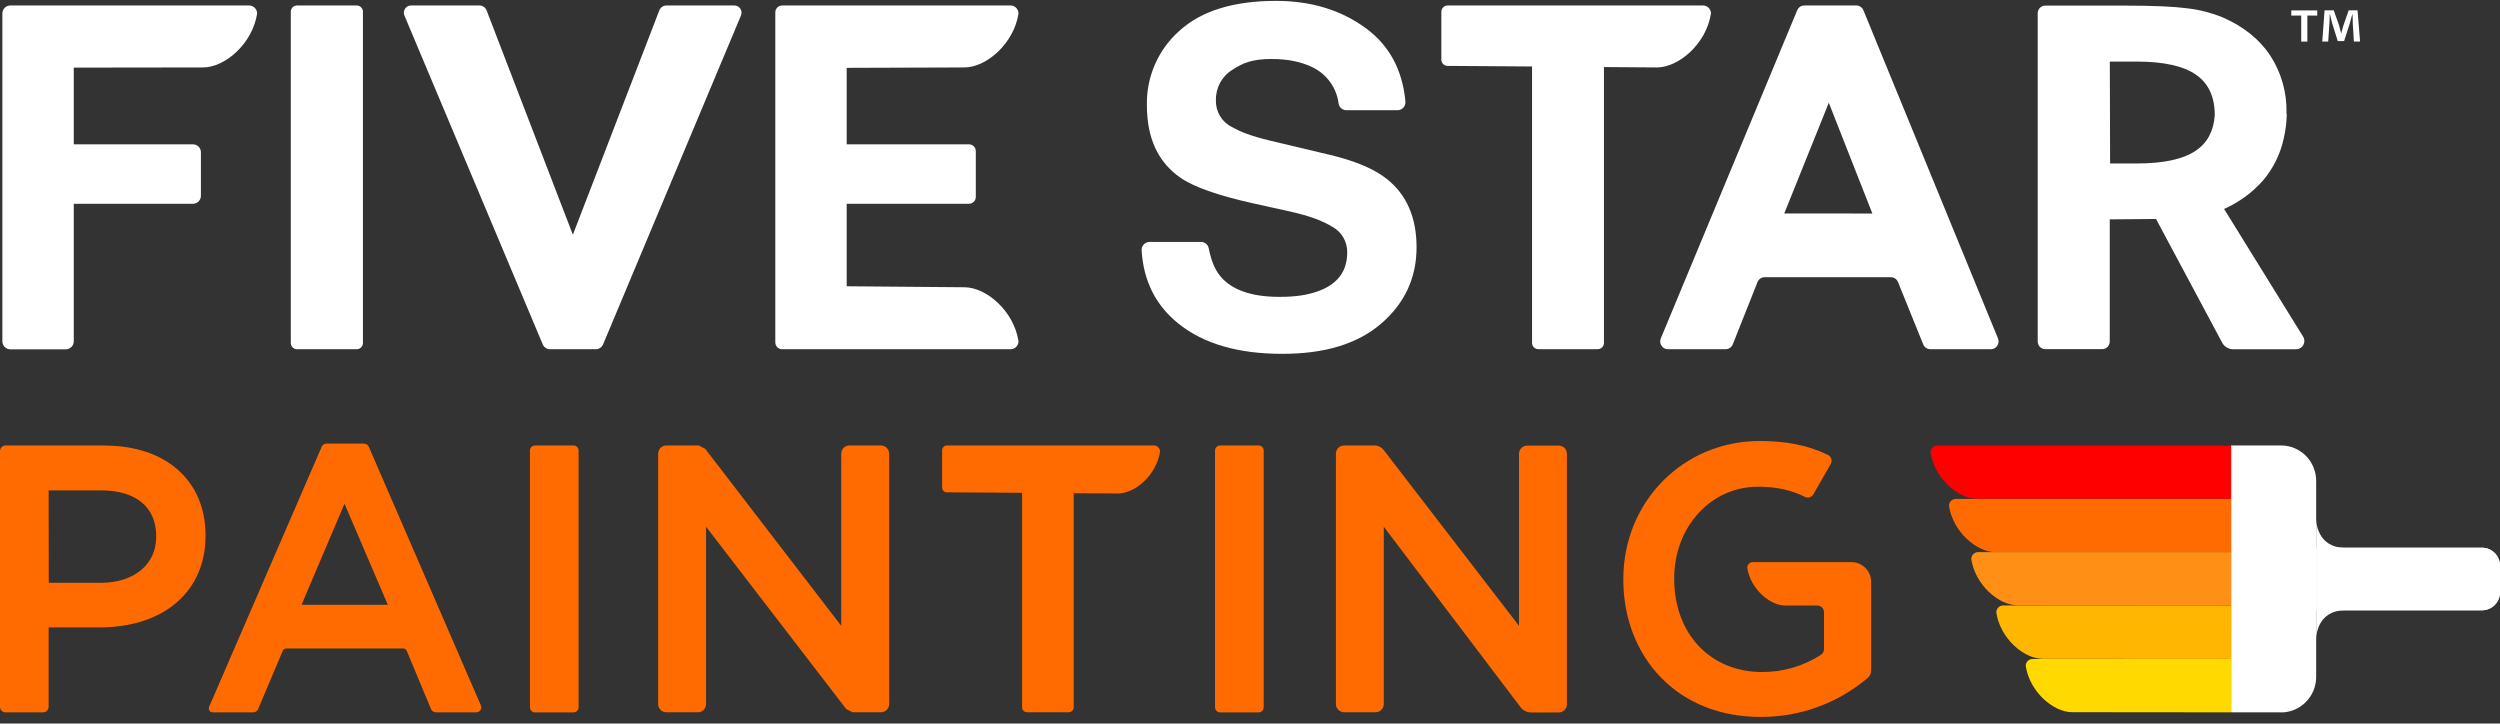 <?xml version="1.0" encoding="utf-8"?>
<svg viewBox="0 0 349 101" width="230px" height="66.562px" xmlns="http://www.w3.org/2000/svg">
  <rect x="0" y="0" width="349" height="101" fill="#333333" stroke="none"/>
  <g id="Update-7.21" transform="matrix(1, 0, 0, 1, -171, -3839)" fill-rule="nonzero" stroke="none" stroke-width="1" fill="none">
    <g id="Group" transform="translate(50, 3683)">
      <g id="Gift-Block-Grey" transform="translate(0, 36)">
        <g id="FSP-logo-2021" transform="translate(121, 120.123)">
          <path d="M0.331,47.522 L0.331,1.773 C0.327,1.474 0.442,1.187 0.65,0.974 C0.858,0.762 1.142,0.642 1.439,0.642 L34.786,0.642 C35.082,0.642 35.366,0.762 35.574,0.974 C35.782,1.187 35.897,1.474 35.894,1.773 C35.257,5.969 31.406,9.292 28.342,9.292 L10.299,9.316 L10.299,20.023 L26.939,20.023 C27.233,20.023 27.514,20.141 27.722,20.35 C27.93,20.56 28.047,20.844 28.047,21.14 L28.047,27.208 C28.047,27.504 27.93,27.788 27.722,27.998 C27.514,28.207 27.233,28.325 26.939,28.325 L10.299,28.325 L10.299,47.522 C10.299,48.139 9.803,48.639 9.191,48.639 L1.453,48.639 C1.156,48.643 0.871,48.527 0.66,48.317 C0.449,48.107 0.331,47.82 0.331,47.522" id="Path" fill="#ffffff"/>
          <path d="M40.596,47.756 L40.596,1.514 C40.596,1.032 40.984,0.642 41.462,0.642 L49.801,0.642 C50.279,0.642 50.666,1.032 50.666,1.514 L50.666,47.756 C50.666,48.238 50.279,48.628 49.801,48.628 L41.462,48.628 C40.984,48.628 40.596,48.238 40.596,47.756" id="Path" fill="#ffffff"/>
          <path d="M83.162,48.628 L76.796,48.628 C76.362,48.637 75.965,48.387 75.783,47.99 L56.438,2 C56.32,1.678 56.372,1.319 56.576,1.044 C56.78,0.77 57.108,0.618 57.447,0.642 L66.902,0.642 C67.345,0.633 67.749,0.897 67.922,1.309 L79.972,32.645 L92.047,1.309 C92.219,0.896 92.623,0.632 93.067,0.642 L102.447,0.642 C102.787,0.618 103.115,0.77 103.318,1.044 C103.522,1.319 103.574,1.678 103.457,2 L84.175,47.99 C83.993,48.386 83.595,48.636 83.162,48.628" id="Path" fill="#ffffff"/>
          <path d="M118.198,9.348 L134.627,9.292 C137.69,9.292 141.542,5.969 142.182,1.759 C142.182,1.142 141.686,0.642 141.074,0.642 L109.186,0.642 C108.66,0.642 108.233,1.072 108.233,1.603 L108.233,47.667 C108.233,48.198 108.66,48.628 109.186,48.628 L141.074,48.628 C141.368,48.628 141.649,48.51 141.857,48.301 C142.065,48.091 142.182,47.807 142.182,47.511 C141.542,43.301 137.69,39.978 134.627,39.978 L118.198,39.84 L118.198,28.325 L135.27,28.325 C135.797,28.325 136.223,27.895 136.223,27.364 L136.223,20.98 C136.222,20.451 135.795,20.023 135.27,20.023 L118.198,20.023 L118.198,9.348 Z" id="Path" fill="#ffffff"/>
          <path d="M245.346,39.259 L241.899,47.944 C241.733,48.357 241.336,48.628 240.894,48.628 L232.843,48.628 C232.481,48.628 232.143,48.446 231.943,48.142 C231.743,47.838 231.707,47.454 231.847,47.117 L250.89,1.312 C251.057,0.907 251.449,0.642 251.885,0.642 L259.138,0.642 C259.575,0.641 259.97,0.907 260.136,1.316 L278.919,47.121 C279.056,47.457 279.018,47.84 278.817,48.143 C278.617,48.445 278.28,48.627 277.92,48.628 L269.478,48.628 C269.04,48.628 268.645,48.36 268.479,47.951 L264.962,39.255 C264.798,38.844 264.403,38.575 263.963,38.574 L246.349,38.574 C245.908,38.575 245.511,38.846 245.346,39.259 M261.382,29.683 L255.3,14.221 L249.082,29.676 L261.382,29.683 Z" id="Shape" fill="#ffffff"/>
          <path d="M167.664,33.648 C168.185,33.648 168.633,34.017 168.737,34.531 C169.063,36.226 169.602,37.527 170.355,38.432 C171.959,40.357 174.707,41.319 178.599,41.319 C180.931,41.319 182.468,41.064 183.932,40.557 C186.689,39.585 188.069,37.779 188.071,35.138 C188.104,33.659 187.323,32.284 186.042,31.563 C184.691,30.737 182.876,30.01 179.961,29.375 L174.945,28.265 C170.021,27.165 166.635,25.971 164.787,24.683 C161.666,22.527 160.106,19.158 160.106,14.576 C160.019,10.588 161.694,6.768 164.678,4.149 C167.736,1.383 172.224,0 178.142,0 C183.083,0 187.298,1.3 190.787,3.901 C193.98,6.291 195.784,9.667 196.196,14.03 C196.229,14.344 196.128,14.657 195.919,14.892 C195.71,15.127 195.412,15.262 195.099,15.264 L187.952,15.264 C187.415,15.264 186.958,14.872 186.872,14.338 C186.594,12.142 185.23,10.239 183.249,9.284 C181.702,8.504 179.78,8.113 177.484,8.111 C174.927,8.111 173.552,8.618 172.029,9.632 C170.563,10.532 169.69,12.158 169.743,13.888 C169.695,15.47 170.578,16.932 171.994,17.615 C172.961,18.165 174.344,18.81 177.481,19.551 L185.609,21.484 C189.173,22.328 191.844,23.458 193.622,24.874 C196.374,27.071 197.751,30.246 197.751,34.4 C197.751,38.656 196.109,42.202 192.827,45.039 C189.544,47.876 184.922,49.287 178.962,49.27 C172.865,49.27 168.069,47.881 164.573,45.103 C161.372,42.561 159.638,39.144 159.371,34.85 C159.348,34.542 159.453,34.238 159.661,34.01 C159.869,33.782 160.161,33.651 160.468,33.648 L167.664,33.648 Z" id="Path" fill="#ffffff"/>
          <path d="M237.746,0.642 L202.084,0.642 C201.602,0.642 201.212,1.036 201.212,1.521 L201.212,8.203 C201.214,8.687 201.604,9.079 202.084,9.079 L202.615,9.079 L202.64,9.079 L213.874,9.157 L213.874,47.742 C213.874,48.227 214.265,48.621 214.746,48.621 L223.04,48.621 C223.522,48.621 223.912,48.227 223.912,47.742 L223.912,9.238 L231.298,9.292 C234.362,9.292 238.213,5.969 238.85,1.759 C238.85,1.142 238.354,0.642 237.742,0.642" id="Path" fill="#ffffff"/>
          <path d="M321.477,46.812 L310.483,29.045 C312.552,28.129 314.402,26.777 315.91,25.08 C317.354,23.386 318.354,21.353 318.818,19.168 C318.875,18.934 318.92,18.7 318.963,18.459 C318.963,18.392 318.987,18.328 318.998,18.26 C319.139,17.44 319.216,16.61 319.23,15.778 L319.195,15.778 C319.195,15.728 319.195,15.686 319.195,15.64 C319.262,12.786 318.463,9.98 316.905,7.596 C315.374,5.312 313.146,3.539 310.222,2.277 C308.663,1.651 307.029,1.234 305.361,1.039 C303.467,0.788 300.576,0.662 296.688,0.66 L285.521,0.66 C284.938,0.66 284.465,1.136 284.465,1.724 L284.465,47.554 C284.465,48.141 284.938,48.618 285.521,48.618 L293.466,48.618 C294.049,48.618 294.521,48.141 294.521,47.554 L294.521,30.499 L300.982,30.446 L310.243,47.766 C310.566,48.306 311.145,48.635 311.77,48.635 L320.528,48.635 C320.957,48.638 321.352,48.398 321.552,48.015 C321.752,47.631 321.723,47.168 321.477,46.812 M294.57,22.697 L294.532,8.472 L298.264,8.472 C302.015,8.472 304.772,9.076 306.533,10.285 C308.294,11.493 309.176,13.371 309.181,15.92 C309.181,15.941 309.181,15.959 309.181,15.977 C309.023,18.154 308.165,19.796 306.575,20.885 C304.816,22.093 302.063,22.697 298.316,22.697 L294.57,22.697 Z" id="Shape" fill="#ffffff"/>
          <path d="M328.603,5.674 L328.445,3.11 C328.445,2.756 328.445,2.358 328.413,1.894 L328.368,1.894 C328.255,2.277 328.129,2.791 328.016,3.192 L327.239,5.61 L326.349,5.61 L325.572,3.128 C325.491,2.791 325.364,2.277 325.269,1.894 L325.22,1.894 C325.22,2.295 325.22,2.709 325.188,3.11 L325.016,5.674 L324.189,5.674 L324.509,1.319 L325.793,1.319 L326.542,3.447 C326.637,3.784 326.715,4.103 326.827,4.55 L326.827,4.55 C326.94,4.153 327.035,3.784 327.13,3.465 L327.875,1.319 L329.113,1.319 L329.465,5.674 L328.603,5.674 Z" id="Path" fill="#ffffff"/>
          <polygon id="Path" fill="#ffffff" points="323.489 1.33 323.489 2.05 322.107 2.05 322.107 5.681 321.249 5.681 321.249 2.05 319.867 2.05 319.867 1.33"/>
          <path d="M80.07,62.062 L74.686,62.062 C74.297,62.062 73.982,62.379 73.982,62.771 L73.982,98.615 C73.982,99.006 74.297,99.324 74.686,99.324 L80.07,99.324 C80.459,99.324 80.774,99.006 80.774,98.615 L80.774,62.771 C80.774,62.379 80.459,62.062 80.07,62.062" id="Path" fill="#FF6B00"/>
          <path d="M122.985,62.062 L118.577,62.062 C117.949,62.062 117.44,62.574 117.438,63.207 L117.438,87.241 L98.445,62.53 L97.551,62.062 L93.021,62.062 C92.393,62.062 91.883,62.574 91.881,63.207 L91.881,98.164 C91.881,98.799 92.392,99.313 93.021,99.313 L97.428,99.313 C98.057,99.313 98.568,98.799 98.568,98.164 L98.568,73.41 L118.134,98.863 L119.035,99.306 L122.988,99.306 C123.617,99.306 124.128,98.792 124.128,98.157 L124.128,63.214 C124.126,62.581 123.616,62.069 122.988,62.069" id="Path" fill="#FF6B00"/>
          <path d="M161.09,62.062 L132.196,62.062 C131.823,62.062 131.521,62.367 131.521,62.743 L131.521,67.928 C131.521,68.108 131.592,68.281 131.719,68.409 C131.845,68.537 132.017,68.609 132.196,68.609 L132.601,68.609 L132.618,68.609 L142.688,68.669 L142.688,98.625 C142.688,99.001 142.991,99.306 143.364,99.306 L149.209,99.306 C149.582,99.306 149.885,99.001 149.885,98.625 L149.885,68.729 L156.075,68.768 C158.456,68.768 161.446,66.19 161.942,62.92 C161.936,62.449 161.558,62.068 161.09,62.062" id="Path" fill="#FF6B00"/>
          <path d="M14.607,62.062 L0.777,62.062 C0.57,62.062 0.371,62.145 0.225,62.294 C0.079,62.442 -0.002,62.644 3.08130247e-05,62.853 L3.08130247e-05,98.537 C3.08130247e-05,98.969 0.348,99.32 0.777,99.32 L6.011,99.32 C6.44,99.32 6.788,98.969 6.788,98.537 L6.788,87.465 L13.876,87.465 C22.873,87.465 28.69,82.447 28.69,74.698 L28.69,74.591 C28.69,66.991 23.161,62.08 14.621,62.08 M6.788,68.332 L14.069,68.332 C18.993,68.332 21.807,70.669 21.807,74.74 L21.807,74.829 C21.807,78.663 18.708,81.237 14.094,81.237 L6.806,81.237 L6.788,68.332 Z" id="Shape" fill="#FF6B00"/>
          <path d="M51.486,62.25 C51.368,61.979 51.103,61.804 50.81,61.803 L45.58,61.803 C45.287,61.804 45.022,61.979 44.905,62.25 L29.193,98.547 C29.118,98.717 29.134,98.914 29.235,99.071 C29.335,99.227 29.508,99.321 29.693,99.32 L35.352,99.32 C35.647,99.32 35.914,99.143 36.031,98.87 L39.46,90.756 C39.544,90.544 39.747,90.403 39.974,90.401 L56.276,90.401 C56.503,90.402 56.707,90.542 56.79,90.756 L60.17,98.863 C60.285,99.138 60.553,99.316 60.849,99.317 L66.504,99.317 C66.735,99.317 66.95,99.2 67.077,99.005 C67.203,98.811 67.223,98.565 67.13,98.352 L51.486,62.25 Z M42.091,84.308 L48.092,70.194 L54.141,84.308 L42.091,84.308 Z" id="Shape" fill="#FF6B00"/>
          <path d="M175.708,62.062 L170.32,62.062 C169.931,62.062 169.616,62.379 169.616,62.771 L169.616,98.615 C169.616,99.006 169.931,99.324 170.32,99.324 L175.708,99.324 C176.097,99.324 176.412,99.006 176.412,98.615 L176.412,62.771 C176.412,62.379 176.097,62.062 175.708,62.062" id="Path" fill="#FF6B00"/>
          <path d="M212.052,87.241 L212.052,63.232 C212.054,62.598 212.563,62.085 213.192,62.083 L217.599,62.083 C218.227,62.085 218.736,62.598 218.738,63.232 L218.738,98.189 C218.738,98.824 218.228,99.338 217.599,99.338 L213.768,99.338 C213.175,99.338 212.615,99.059 212.256,98.583 L193.178,73.41 L193.178,98.157 C193.178,98.792 192.668,99.306 192.039,99.306 L187.632,99.306 C187.003,99.304 186.494,98.791 186.492,98.157 L186.492,63.214 C186.494,62.581 187.003,62.067 187.632,62.065 L191.905,62.065 C192.393,62.066 192.852,62.294 193.15,62.683 L212.052,87.241 Z" id="Path" fill="#FF6B00"/>
          <path d="M258.462,78.35 L244.692,78.35 C244.263,78.35 243.915,78.701 243.915,79.134 C244.362,82.085 247.063,84.408 249.212,84.408 L253.7,84.408 C254.215,84.408 254.632,84.828 254.632,85.348 L254.632,90.49 C254.635,90.801 254.485,91.093 254.231,91.27 C251.772,92.867 248.905,93.708 245.98,93.689 C238.762,93.689 233.718,88.344 233.718,80.695 L233.718,80.588 C233.718,73.421 238.854,67.821 245.406,67.821 C248.125,67.821 250.169,68.343 251.973,69.24 C252.394,69.451 252.906,69.296 253.141,68.885 L255.568,64.654 C255.693,64.438 255.724,64.18 255.654,63.94 C255.583,63.7 255.417,63.5 255.195,63.388 C252.413,62.037 249.395,61.441 245.666,61.441 C234.985,61.441 226.617,69.903 226.617,80.702 L226.617,80.805 C226.617,86.124 228.481,90.979 231.861,94.451 C235.378,98.054 240.183,99.959 245.768,99.959 C251.224,99.992 256.514,98.074 260.699,94.547 C260.87,94.414 261.005,94.24 261.09,94.04 C261.183,93.794 261.225,93.532 261.213,93.27 L261.213,81.124 C261.213,79.592 259.981,78.35 258.462,78.35" id="Path" fill="#FF6B00"/>
          <path d="M311.471,69.509 L275.992,69.509 C273.358,69.509 270.048,66.654 269.503,63.037 C269.503,62.508 269.928,62.08 270.453,62.08 L311.471,62.08 L311.471,69.509 Z" id="Path" fill="#FF0000"/>
          <path d="M311.471,76.957 L278.567,76.957 C275.932,76.957 272.626,74.12 272.078,70.488 C272.078,69.957 272.504,69.527 273.031,69.527 L311.471,69.527 L311.471,76.957 Z" id="Path" fill="#FF6B00"/>
          <path d="M311.471,84.404 L281.68,84.383 C279.045,84.383 275.739,81.546 275.19,77.914 C275.19,77.383 275.617,76.953 276.144,76.953 L311.471,76.953 L311.471,84.404 Z" id="Path" fill="#FF9015"/>
          <path d="M311.471,91.869 L285.172,91.852 C282.538,91.852 279.228,89.014 278.683,85.383 C278.677,85.127 278.773,84.88 278.95,84.696 C279.126,84.512 279.368,84.407 279.622,84.404 L311.46,84.404 L311.471,91.869 Z" id="Path" fill="#FFB600"/>
          <path d="M311.471,99.32 L289.28,99.299 C286.646,99.299 283.34,96.462 282.791,92.83 C282.79,92.576 282.89,92.331 283.068,92.151 C283.246,91.971 283.488,91.869 283.741,91.869 L311.471,91.869 L311.471,99.32 Z" id="Path" fill="#FFD900"/>
          <path d="M318.432,99.32 L311.471,99.32 L311.471,62.062 L318.432,62.062 C319.736,62.061 320.987,62.584 321.908,63.516 C322.829,64.448 323.344,65.711 323.338,67.027 L323.338,94.37 C323.338,97.105 321.144,99.325 318.432,99.334" id="Path" fill="#ffffff"/>
          <path d="M346.492,85.067 L323.338,85.067 L323.338,72.403 C323.338,72.403 323.338,76.34 327.362,76.34 L346.492,76.34 C347.157,76.339 347.795,76.604 348.265,77.078 C348.736,77.552 349,78.194 349,78.865 L349,82.539 C348.998,83.934 347.876,85.065 346.492,85.067" id="Path" fill="#ffffff"/>
          <path d="M346.492,76.34 L323.338,76.34 L323.338,89.014 C323.338,89.014 323.338,85.078 327.362,85.078 L346.492,85.078 C347.876,85.076 348.998,83.945 349,82.549 L349,78.865 C349,78.194 348.736,77.552 348.265,77.078 C347.795,76.604 347.157,76.339 346.492,76.34" id="Path" fill="#ffffff"/>
        </g>
      </g>
    </g>
  </g>
</svg>
